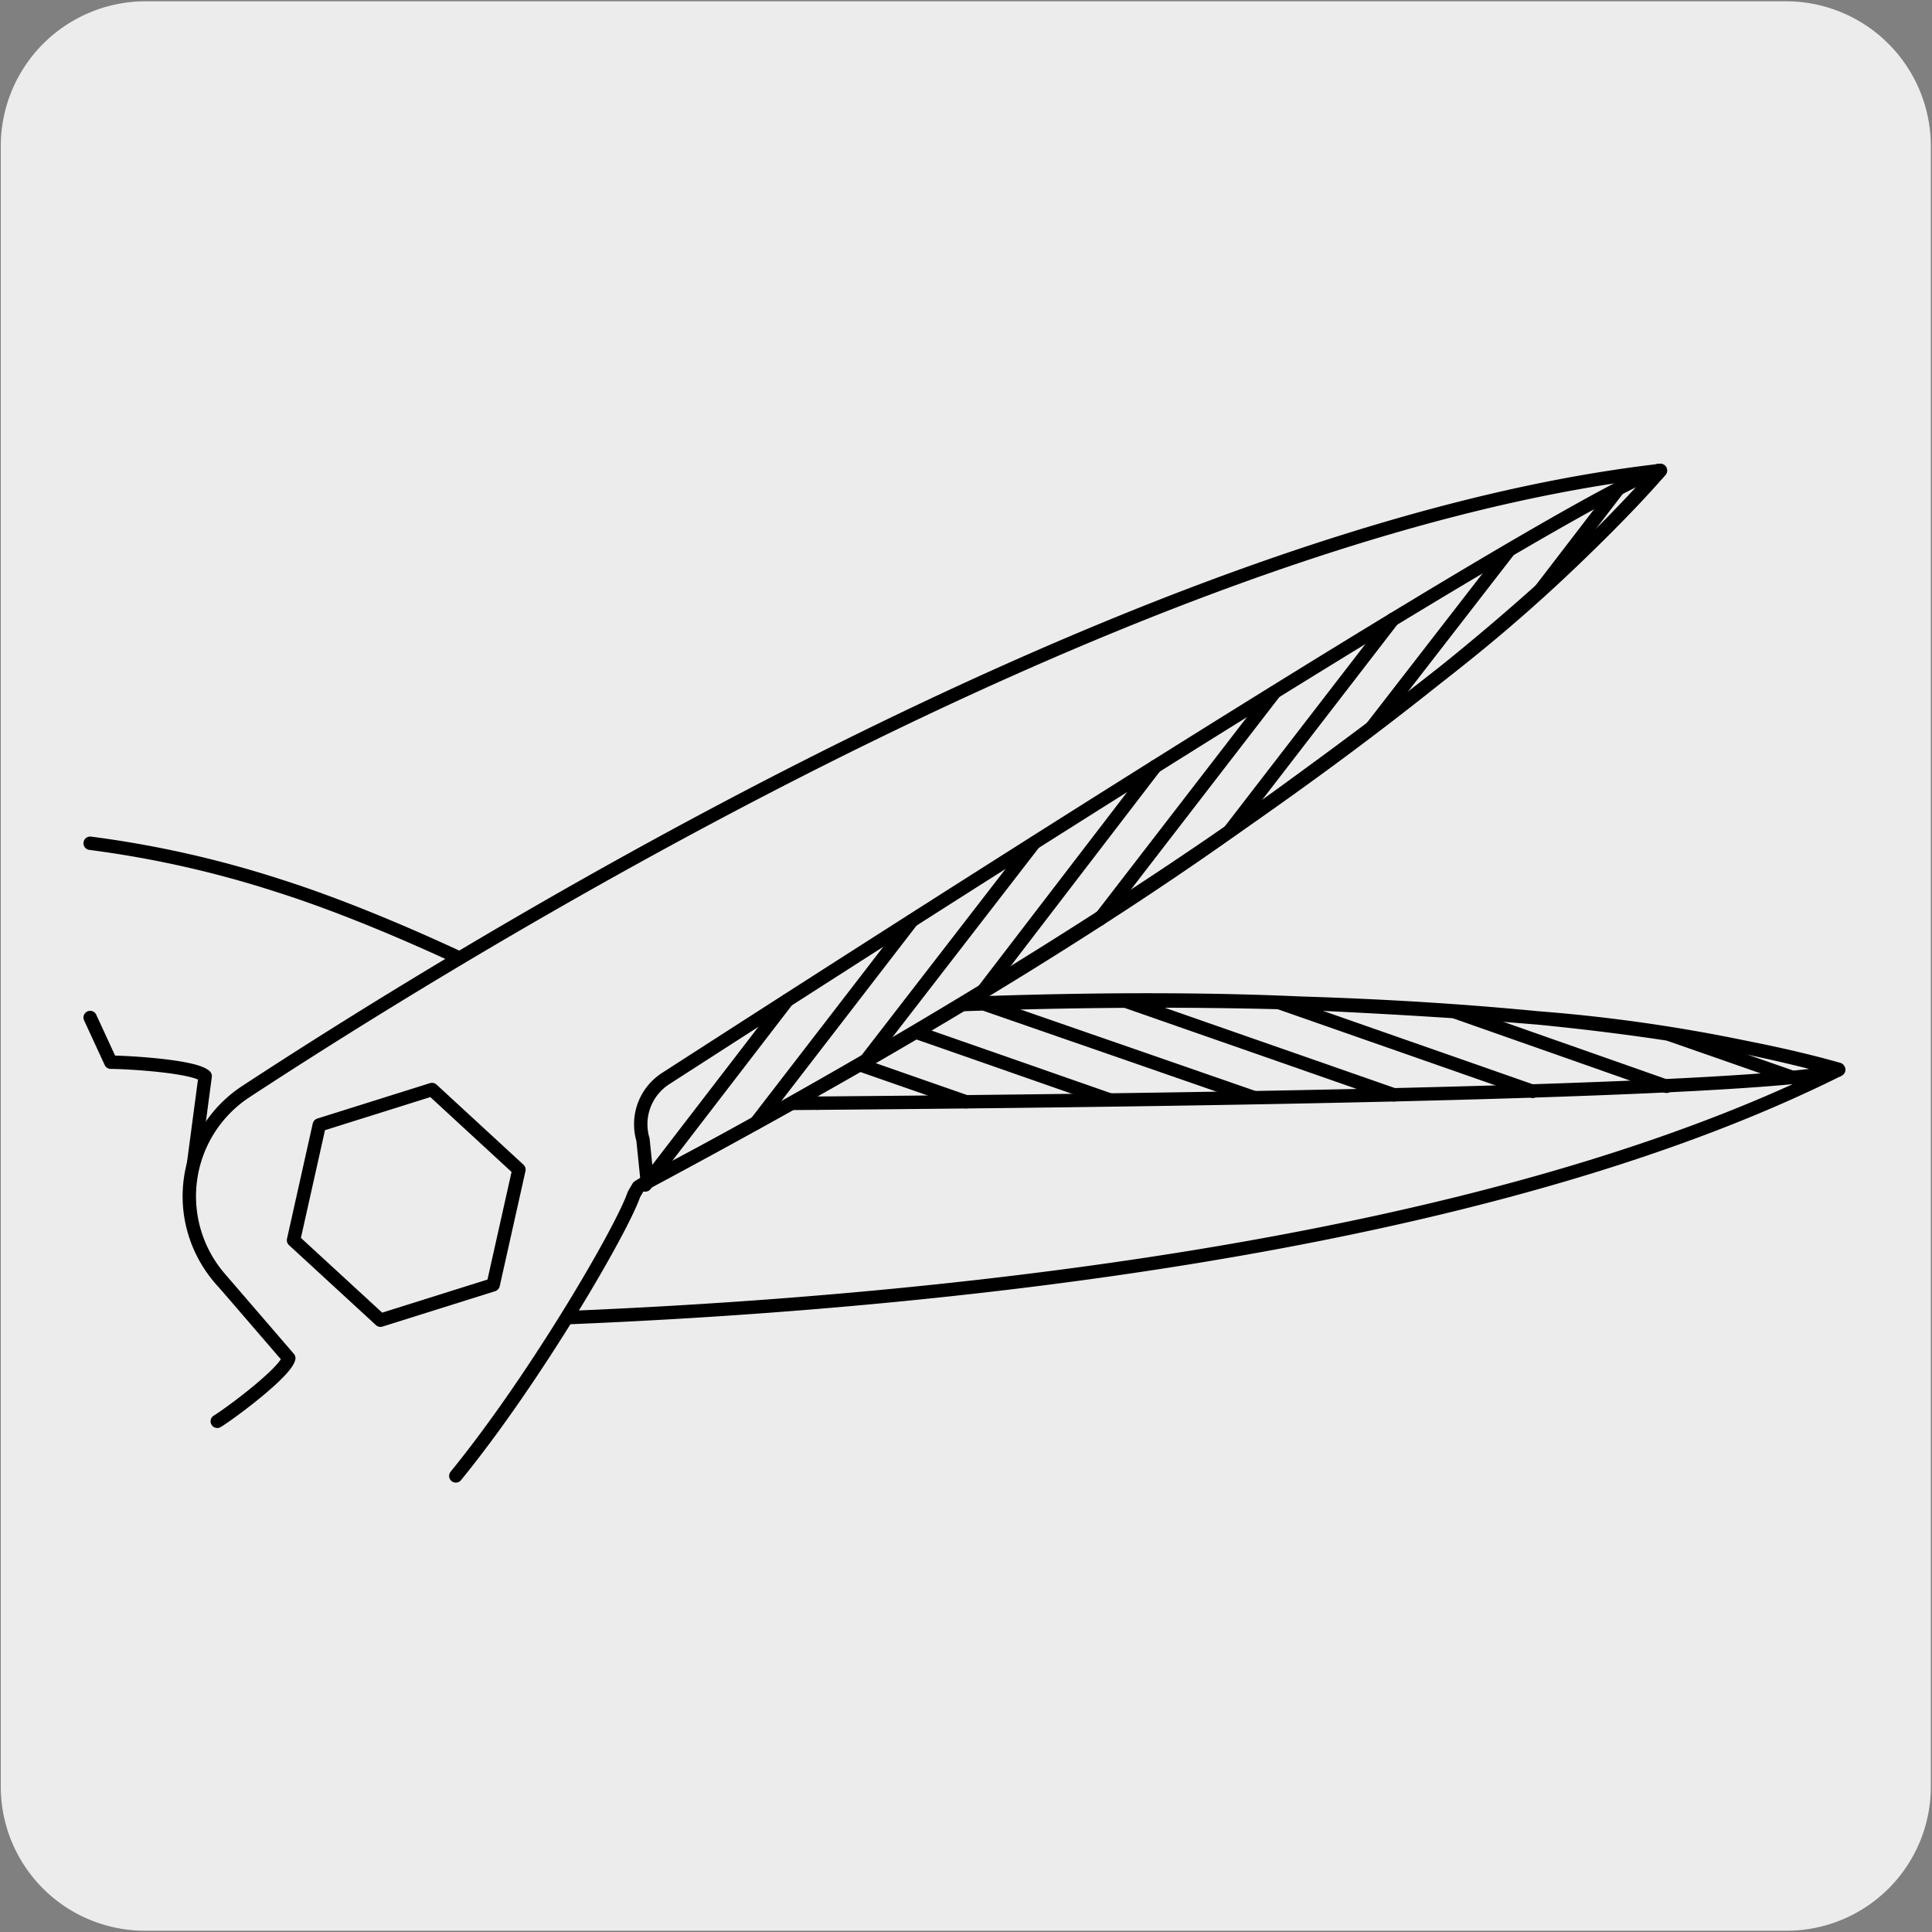 <svg xmlns="http://www.w3.org/2000/svg" viewBox="0 0 150 150"><rect x="0" y="0" width="150" height="150" fill="#808080" stroke="none"/><defs><style>.cls-1,.cls-3{fill:#edecec;}.cls-2{fill:none;}.cls-2,.cls-3{stroke:#000;stroke-linecap:round;stroke-linejoin:round;stroke-width:1.04px;}</style></defs><title>18493-01</title><g id="Capa_2" data-name="Capa 2"><path class="cls-1" d="M11.31.1H138.62a11.25,11.25,0,0,1,11.29,11.21v127.4a11.19,11.19,0,0,1-11.19,11.19H11.25A11.19,11.19,0,0,1,.06,138.71h0V11.34A11.25,11.25,0,0,1,11.31.1Z"/></g><g id="Capa_3" data-name="Capa 3"><path class="cls-2" d="M142.74,83.05s.31,2.13-90.48,2.68a4.22,4.22,0,0,1-4.07-3l-1.52-3c60.51-5.22,88.5,1.13,96.07,3.29M7,79l1.6,3.47c1.16,0,6.48.29,7.33,1.08l-1.08,8.14a9.73,9.73,0,0,0,9.57,11c16.88.07,81-1,118.34-19.64A127.43,127.43,0,0,0,119,79c-5.78-.49-12-.84-17.69-1.1-25-1.17-54.74,1.9-54.74,1.9h-.68l-.61-.3C43,77.77,31.08,71.77,21.75,68.8A81.23,81.23,0,0,0,7,65.47"/><path class="cls-2" d="M63.46,85.65l-17-6M75,85.54,56.25,79m41.1,6.21L76.56,78m31.66,7-21-7.33M119,84.73,99.39,77.87m39.78,5.78-9.49-3.31m-.29,4L113.07,78.6M86.18,85.4l-20.05-7"/><path class="cls-3" d="M35.39,114.59C41.58,107,48.3,95.45,49.22,92.73l.34-.58.58-.36S76.76,78.08,97,63.46c4.63-3.34,9.64-7,14.22-10.59a127.25,127.25,0,0,0,17.68-16.34c-41.48,4.76-95.74,39-109.84,48.24a9.72,9.72,0,0,0-2,14.46l5.36,6.22c-.28,1.12-4.56,4.3-5.55,4.9"/><path class="cls-2" d="M128.92,36.53s-.91-2-77.24,47.21a4.22,4.22,0,0,0-1.76,4.74l.34,3.31c53.53-28.7,73.49-49.31,78.66-55.26"/><path class="cls-2" d="M61.11,77.68,50.1,92M70.79,71.49l-12.1,15.7m31-27.68L76.28,77M98.94,53.77,85.36,71.38m22.78-23.29L95.45,64.55M125.6,38l-6.14,8m-2.41-3.14L106.51,56.47m-26.24,9-13,16.82"/><polygon class="cls-2" points="24.79 87.34 22.79 96.29 29.54 102.5 38.29 99.75 40.29 90.81 33.54 84.59 24.79 87.34"/></g></svg>